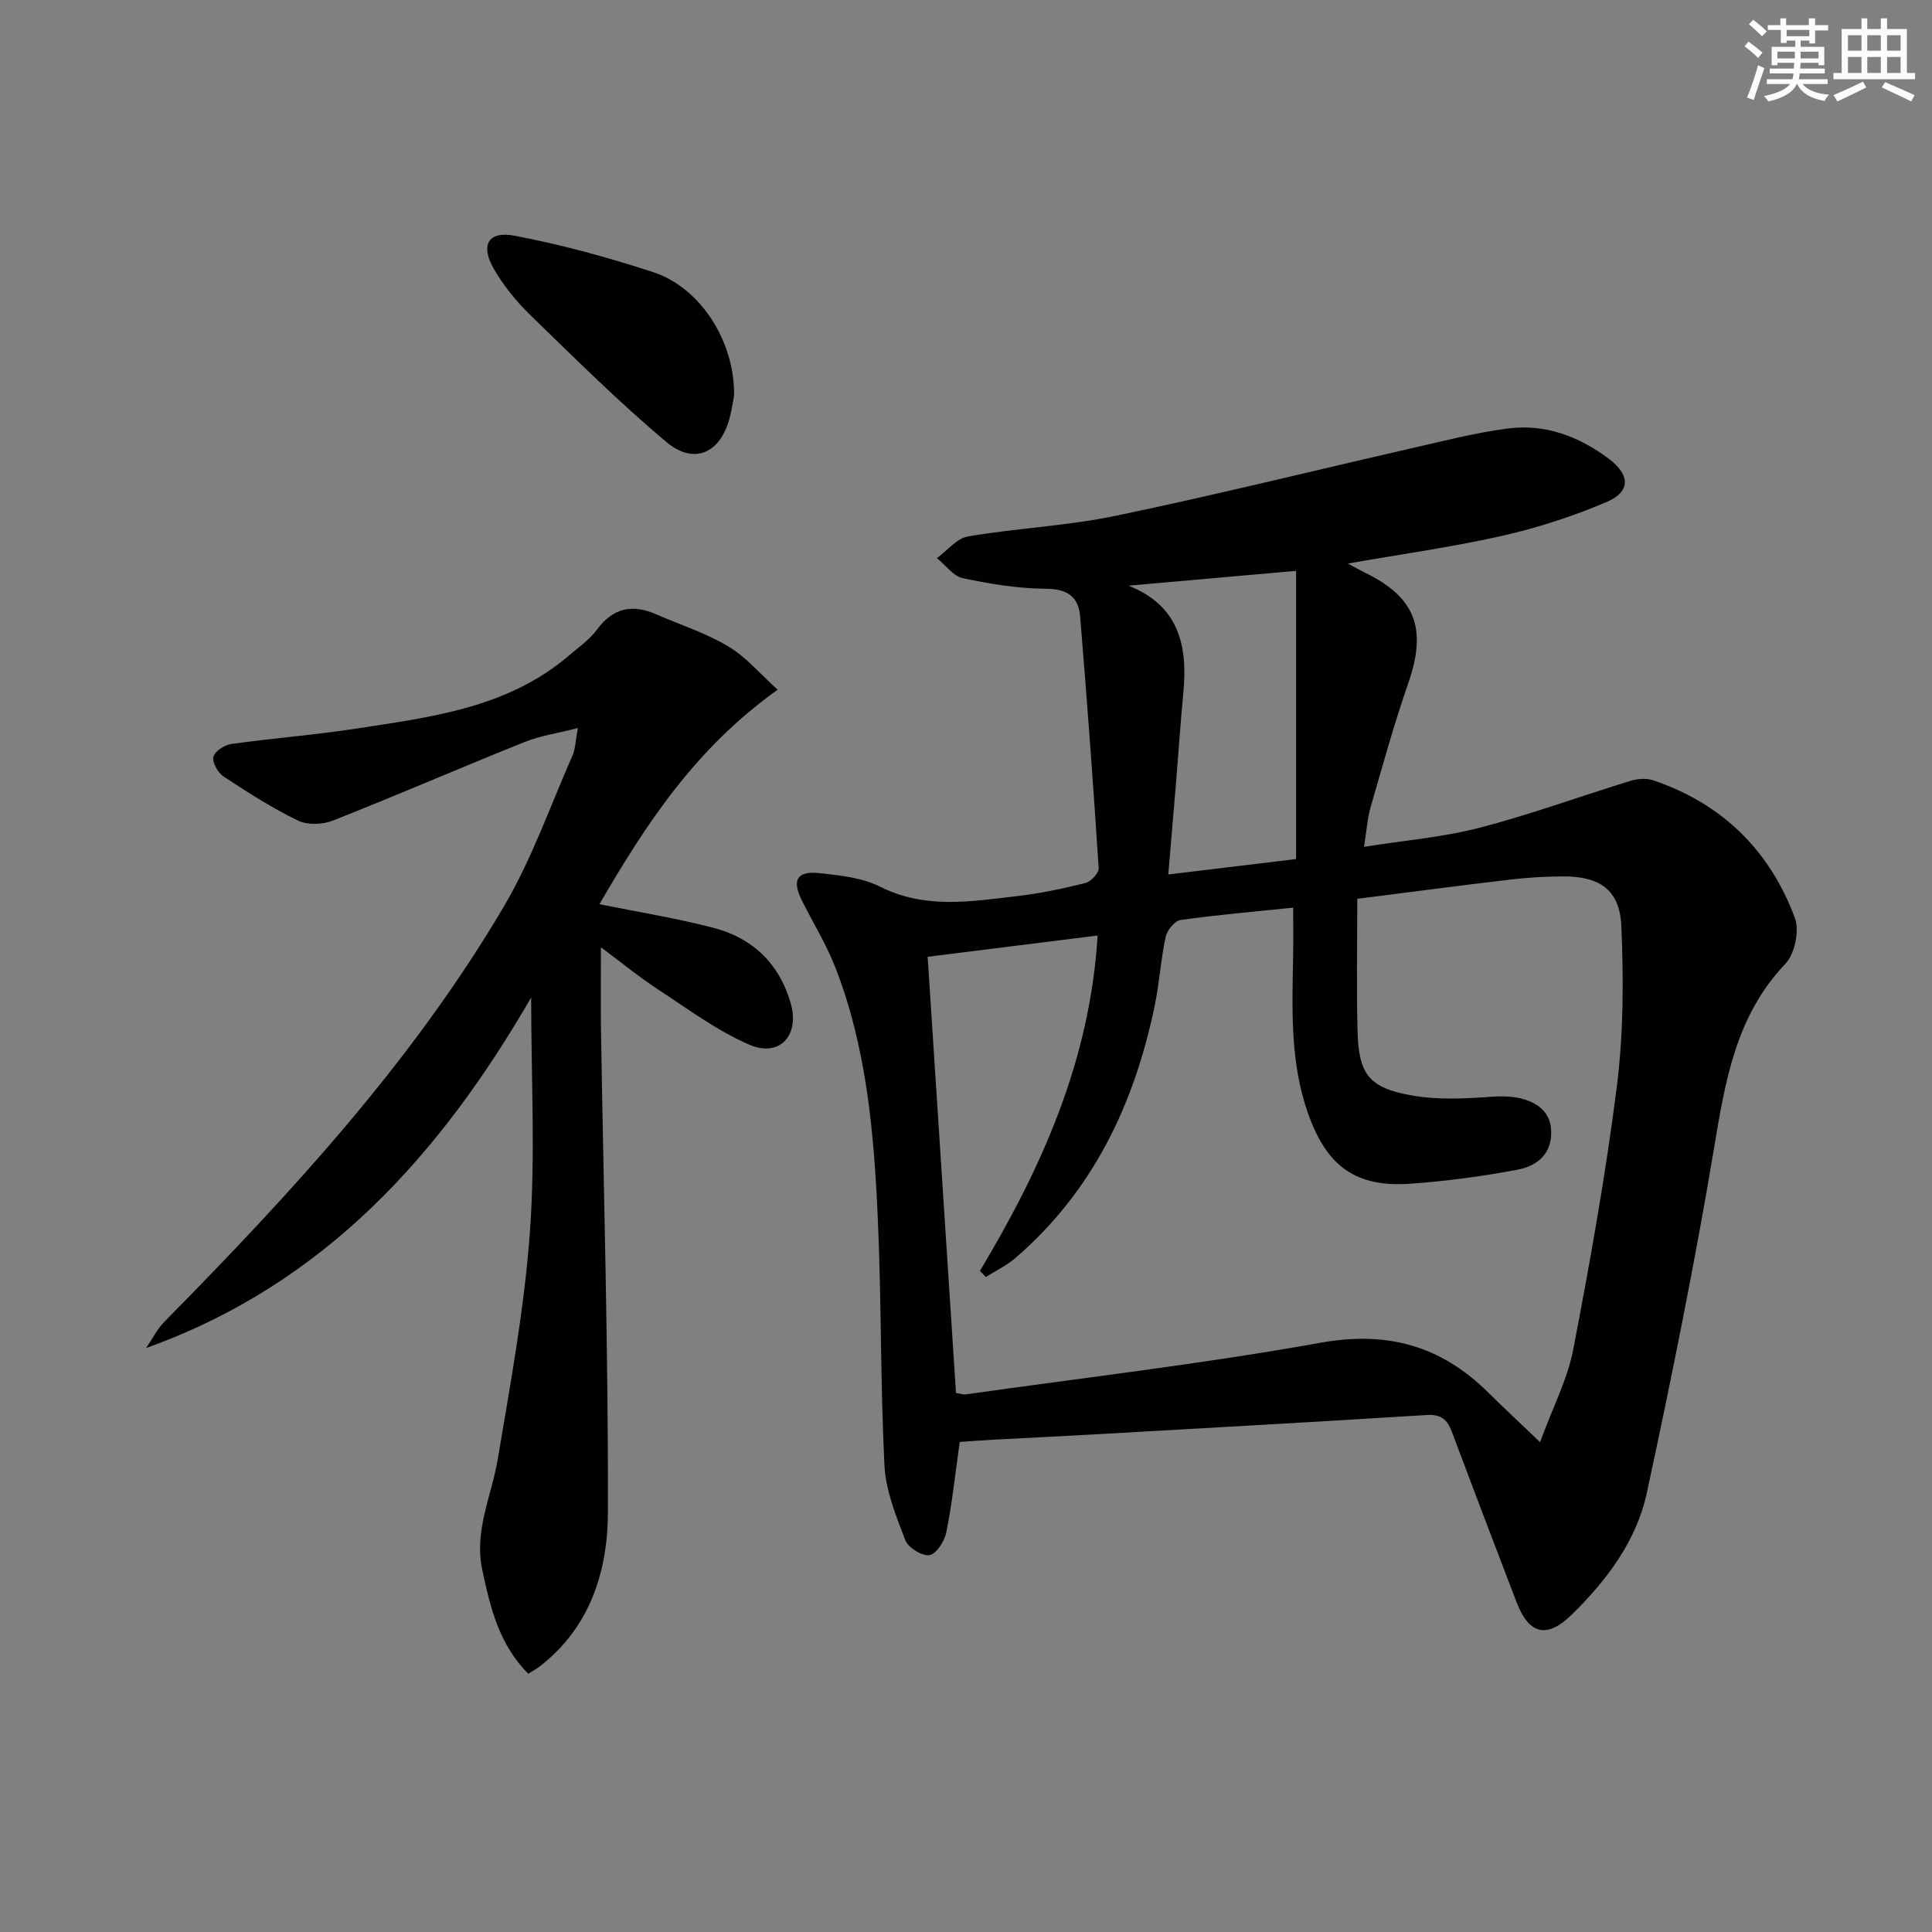 <svg enable-background="new 0 0 400 400" viewBox="0 0 400 400" xmlns="http://www.w3.org/2000/svg"><rect x="0" y="0" width="400" height="400" fill="#808080" stroke="none"/><g fill="#010103"><path d="m279.05 116.68c1.61.86 2.56 1.39 3.53 1.87 10.52 5.12 12.89 11.64 9 22.85-2.93 8.44-5.32 17.08-7.8 25.68-.68 2.34-.82 4.83-1.37 8.25 8.35-1.33 16.28-1.98 23.87-3.94 10.56-2.74 20.85-6.52 31.29-9.72 1.45-.45 3.29-.59 4.69-.12 14.29 4.82 24.16 14.51 29.35 28.51.98 2.63-.02 7.43-1.96 9.47-10.31 10.84-12.46 24.34-14.79 38.27-3.99 23.87-8.81 47.62-13.9 71.28-2.14 9.94-8.29 18.1-15.51 25.18-5.18 5.08-8.88 4.17-11.45-2.52-4.53-11.78-9.01-23.57-13.44-35.38-.93-2.49-2.27-3.58-5.14-3.4-22.74 1.42-45.48 2.69-68.23 3.98-7.14.41-14.29.74-21.43 1.13-2.46.13-4.92.32-7.06.47-.92 6.53-1.56 12.63-2.75 18.62-.37 1.86-2.01 4.51-3.48 4.8-1.47.3-4.42-1.51-5.02-3.05-1.93-5-4.06-10.25-4.33-15.49-.86-16.95-.61-33.96-1.37-50.92-.79-17.76-2.28-35.51-8.84-52.3-1.86-4.77-4.62-9.18-6.9-13.79-2.09-4.22-1.02-6.14 3.65-5.64 4.26.46 8.83.94 12.56 2.81 9.33 4.69 18.83 3.06 28.36 1.95 4.76-.55 9.49-1.55 14.15-2.71 1.14-.29 2.8-2.08 2.74-3.08-1.12-17.39-2.41-34.76-3.84-52.13-.33-4-2.58-5.68-7.01-5.71-5.77-.04-11.6-.99-17.26-2.19-2-.42-3.6-2.72-5.38-4.16 2.14-1.55 4.11-4.1 6.44-4.49 10.14-1.72 20.53-2.18 30.58-4.27 20.46-4.26 40.75-9.3 61.12-13.95 6.61-1.51 13.22-3.22 19.93-4.11 7.75-1.03 14.72 1.53 20.98 6.21 4.45 3.32 4.69 6.82-.41 9-6.97 2.97-14.3 5.34-21.7 7.02-10.27 2.31-20.71 3.75-31.87 5.72zm39.8 181.9c2.64-7.19 5.68-13 6.87-19.17 3.47-18.08 6.73-36.23 9.03-54.48 1.38-10.95 1.41-22.17.93-33.22-.32-7.48-4.47-10.28-12.06-10.26-3.65.01-7.32.23-10.94.66-10.48 1.23-20.94 2.62-31.67 3.98 0 9.62-.17 18.41.05 27.19.22 9.12 2.27 11.94 11.29 13.53 5.45.96 11.23.64 16.81.24 6.8-.49 11.61 1.89 11.97 6.7.37 4.99-2.75 7.62-6.88 8.41-7.3 1.39-14.72 2.37-22.14 2.91-11.42.83-17.43-3.58-21.31-14.59-3.74-10.62-3.27-21.61-3.07-32.59.06-3.24.01-6.47.01-9.97-8.15.84-15.77 1.49-23.33 2.56-1.2.17-2.77 2.12-3.07 3.48-1.01 4.7-1.3 9.54-2.27 14.25-4.22 20.39-12.79 38.43-28.87 52.27-1.81 1.56-4.05 2.62-6.09 3.91-.41-.42-.82-.84-1.23-1.26 12.76-21.3 22.8-43.52 24.37-69.44-11.9 1.49-23.34 2.92-35.19 4.4 1.98 30.47 3.93 60.41 5.87 90.32 1.12.16 1.61.35 2.06.28 24.49-3.47 49.09-6.32 73.41-10.69 13.82-2.48 24.86.61 34.59 10.18 3.08 3.04 6.24 5.98 10.86 10.4zm-85.2-177.32c10.27 4.05 12.29 12.21 11.36 22-.61 6.44-1.04 12.9-1.57 19.34-.5 6.03-1.02 12.05-1.56 18.45 9.3-1.12 17.73-2.14 26.46-3.19 0-20.39 0-39.92 0-59.67-11.96 1.06-23.32 2.07-34.69 3.07z"/><path d="m161.01 142.8c-17.2 12.25-27.43 28.1-36.9 44.4 8.13 1.65 15.97 2.91 23.62 4.9 8.12 2.11 13.64 7.44 15.99 15.65 1.88 6.6-2.31 11.24-8.56 8.55-6.73-2.9-12.78-7.44-18.98-11.49-3.84-2.51-7.4-5.44-11.76-8.68 0 6.5-.07 11.87.01 17.24.53 33.28 1.53 66.57 1.43 99.85-.04 12.09-3.69 23.7-14.07 31.76-.64.5-1.36.88-2.41 1.55-6.04-6.02-7.86-13.66-9.53-21.49-1.73-8.1 1.91-15.26 3.19-22.85 2.64-15.68 5.54-31.41 6.68-47.23 1.14-15.86.25-31.87.25-48.44-18.78 32.46-42.76 59.36-79.71 72.57 1.25-1.83 2.26-3.91 3.8-5.46 26.09-26.49 51.31-53.76 70.28-85.98 5.76-9.79 9.57-20.73 14.17-31.19.63-1.43.64-3.13 1.13-5.72-4.18 1.07-7.78 1.58-11.06 2.9-13.25 5.32-26.36 11-39.64 16.25-2.13.84-5.28.96-7.26 0-5.35-2.6-10.41-5.84-15.38-9.12-1.18-.77-2.39-2.9-2.12-4.07.27-1.15 2.31-2.47 3.72-2.67 8.55-1.2 17.18-1.85 25.7-3.16 15.59-2.4 31.43-4.26 44.15-15.11 2.02-1.73 4.3-3.31 5.85-5.41 3.32-4.49 7.28-5.33 12.19-3.19 5.01 2.19 10.32 3.88 14.97 6.66 3.7 2.19 6.62 5.71 10.25 8.98z"/><path d="m151.98 81.89c-.17.88-.42 2.69-.87 4.45-1.88 7.47-7.36 10.05-13.2 5.13-9.76-8.21-18.85-17.24-28.01-26.14-2.94-2.86-5.65-6.15-7.68-9.7-2.81-4.9-1.15-7.86 4.29-6.83 9.7 1.83 19.3 4.47 28.69 7.53 9.81 3.2 16.94 14.32 16.78 25.56z"/></g><path d="m361.2 9.6.8-1c.9.7 1.9 1.4 2.9 2.3l-.9 1.1c-1-1-2-1.8-2.8-2.4zm.5 10.6c.9-2.1 1.6-4.3 2.3-6.7.4.2.8.4 1.3.6-.7 2.1-1.5 4.3-2.2 6.6zm.4-15.2.9-.9c1 .8 2 1.6 2.8 2.4l-1 1c-.9-.9-1.8-1.7-2.7-2.5zm12.5-1.2h1.2v1.4h2.7v1.1h-2.7v2.7h-1.2v-.6h-1.8v1.3h4.9v3.8h-1.2v-.5h-3.7c0 .4-.1.9-.1 1.2h5.1v1h-5.2c0 .5-.1.9-.2 1.2h6v1h-5.2c1.1 1.3 2.9 2 5.5 2.2-.4.4-.7.8-.9 1.3-2.9-.5-4.8-1.6-5.7-3.5h-.1c-.8 1.7-2.7 2.9-5.9 3.6-.2-.4-.6-.8-.9-1.1 2.8-.6 4.6-1.4 5.4-2.5h-4.8v-1h5.3c.1-.3.2-.7.2-1.2h-4.9v-1h5c0-.4 0-.8.1-1.2h-3.5v.5h-1.2v-3.8h4.9v-1.3h-1.8v.5h-1.2v-2.7h-2.7v-1h2.6v-1.4h1.2v1.4h4.7v-1.4zm-6.6 8.3h3.6c0-.4 0-.9 0-1.4h-3.6zm1.9-4.6h4.7v-1.3h-4.7zm6.6 3.2h-3.7v1.4h3.7z" fill="#fbfcfa"/><path d="m385.3 3.8h1.3v2.2h2.8v-2.2h1.3v2.2h4.1v9.1h1.7v1.3h-16.9v-1.3h1.7v-9.1h4.1v-2.2zm.4 13.1.7 1.2c-1.8.9-3.8 1.9-6 2.9-.2-.4-.5-.8-.8-1.3 2.3-1 4.3-1.9 6.1-2.8zm-3.1-6.4h2.8v-3.2h-2.8zm0 4.6h2.8v-3.3h-2.8zm4-4.6h2.8v-3.2h-2.8zm0 4.6h2.8v-3.3h-2.8zm3.7 1.9c2.1.9 4.1 1.8 6.1 2.7l-.7 1.3c-2.2-1.1-4.2-2-6.1-2.9zm3.2-9.7h-2.8v3.2h2.8zm-2.8 7.8h2.8v-3.3h-2.8z" fill="#fbfcfa"/></svg>